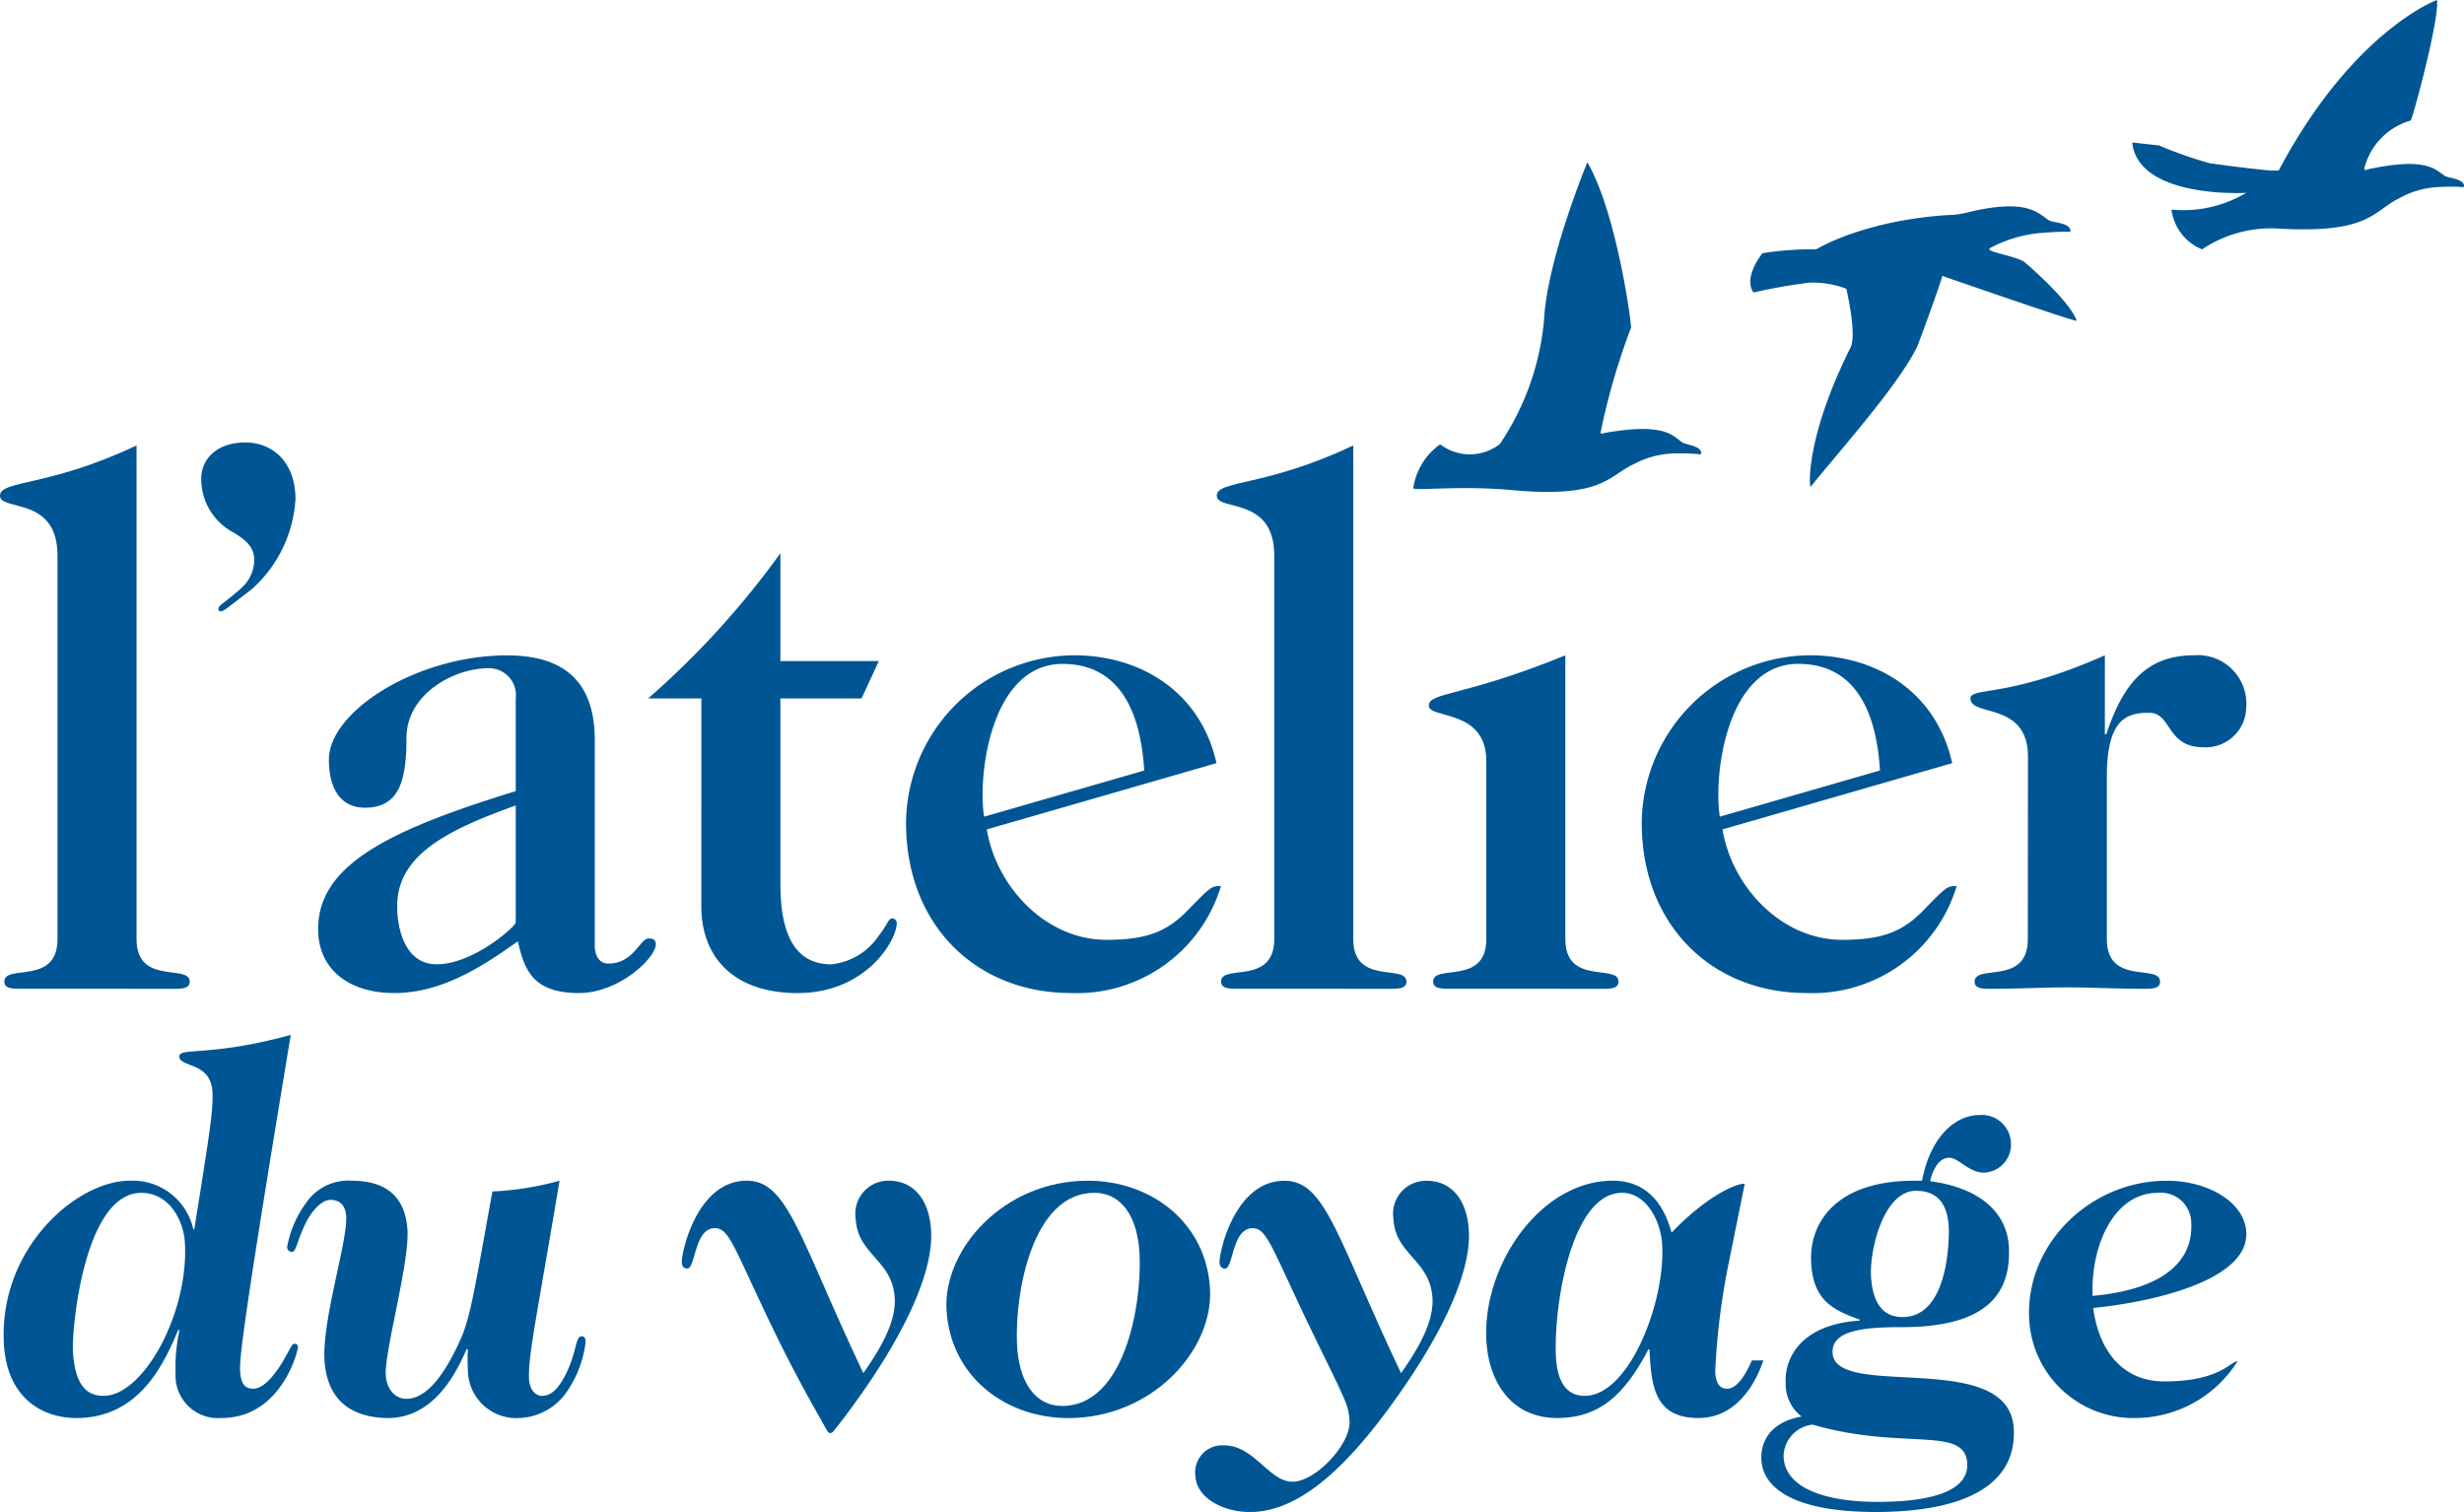 <svg xmlns="http://www.w3.org/2000/svg" width="174.071" height="106.807" viewBox="0 0 174.071 106.807"><defs><style>.a{fill:#005694;}</style></defs><path class="a" d="M229.423,287.187c-.661,0-1.016-.1-1.016-.507,0-1.269,3.757.3,3.757-3V256.573c0-4.213-4.061-3.1-4.061-4.213s3.452-.61,9.645-3.554v34.878c0,3.3,3.756,1.726,3.756,3,0,.406-.355.507-1.014.507Z" transform="translate(-228.102 -217.341)"/><path class="a" d="M266.195,252.372a9.257,9.257,0,0,1-3.084,6.336c-1.562,1.192-1.974,1.564-2.179,1.564-.175,0-.174-.1-.174-.205,0-.224.6-.505,1.7-1.517a2.7,2.7,0,0,0,.825-1.816c0-.714-.168-1.256-1.473-2.033a4.288,4.288,0,0,1-2.271-3.809c0-1.275.987-2.549,3.125-2.549,1.851,0,3.535,1.316,3.535,4.029" transform="translate(-245.323 -217.087)"/><path class="a" d="M385.963,363.69c4.53,0,8.4,3,8.642,7.669.225,4.281-4.053,9.1-10.01,9.1-4.5,0-8.362-3-8.607-7.668-.224-4.281,4.055-9.1,9.976-9.1m.473.855c-4.424,0-5.619,7.135-5.472,10.632.106,2.711,1.266,4.424,3.192,4.424,4.424,0,5.619-7.135,5.472-10.632-.107-2.711-1.266-4.423-3.193-4.423" transform="translate(-309.121 -280.284)"/><path class="a" d="M479.91,376.387c-.508,1.508-1.831,4.068-4.583,4.068-3.174,0-3.334-2.354-3.465-4.851h-.071c-1.623,3.068-3.349,4.851-6.452,4.851-3.246,0-4.844-2.567-5-5.493-.277-5.279,3.8-11.272,8.933-11.272,1.748,0,3.4.892,4.152,3.673,2.2-2.318,4.349-3.46,5.17-3.46l-1.247,6.171a49.567,49.567,0,0,0-.84,7.1c.047.927.385,1.213.848,1.213.745,0,1.377-1.158,1.742-2Zm-9.982-11.841c-3.639,0-4.852,8.169-4.672,11.593.084,1.6.643,2.747,2.035,2.747,3.138,0,5.683-6.6,5.471-10.63-.093-1.784-1.158-3.711-2.834-3.711" transform="translate(-355.335 -280.284)"/><path class="a" d="M514.677,358.071c.557-3,2.29-4.637,4.037-4.637a2.052,2.052,0,0,1,2.239,1.891,1.984,1.984,0,0,1-1.92,2.176c-1.034,0-1.785-1.05-2.427-1.05-.857,0-1.212,1.05-1.358,1.657,3.34.428,5.43,2.1,5.562,4.637.216,4.138-2.668,5.671-7.591,5.671-2.5,0-4.949.179-4.863,1.82.176,3.353,12.5-.357,12.8,5.351.215,4.1-3.687,5.885-9.751,5.885-6.136,0-7.982-1.889-8.076-3.674-.069-1.319.645-2.675,2.835-3.068a2.909,2.909,0,0,1-1.121-2.354,3.746,3.746,0,0,1,.268-1.607c.562-1.391,2.051-2.635,4.957-2.816l0-.072c-1.89-.678-3.286-1.355-3.426-4.03-.15-2.855,1.806-5.779,7.264-5.779Zm-.426.713c-2.284,0-3.279,4.138-3.179,6.029.1,1.82.792,2.89,2.22,2.89,3.389,0,3.294-5.885,3.27-6.35-.057-1.106-.42-2.568-2.31-2.568m-7.3,16.517a2.288,2.288,0,0,0-2.056,2.282c.116,2.212,2.948,3.175,6.658,3.175,3.639,0,6.421-.713,6.315-2.711-.141-2.711-4.542-.891-10.917-2.746" transform="translate(-378.893 -274.664)"/><path class="a" d="M559.877,376.444a8.574,8.574,0,0,1-7.364,4.013,7.359,7.359,0,0,1-7.358-6.992c-.275-5.244,4.268-9.773,9.726-9.773,2.89,0,5.5,1.5,5.613,3.638.181,3.461-6.839,4.958-10.814,5.351.36,2.783,1.894,5.188,5.034,5.188,3.923,0,4.664-1.424,5.164-1.424m-10.242-4.62c4.4-.392,7.133-2.069,6.969-5.172a2.151,2.151,0,0,0-2.357-2.106c-3.176,0-4.756,3.854-4.612,7.278" transform="translate(-401.803 -280.284)"/><path class="a" d="M291.773,284.647a1.9,1.9,0,0,0-1.929-2.134c-2.437,0-5.791,1.823-5.791,4.925,0,3-.5,4.928-2.94,4.928-1.625,0-2.539-1.227-2.539-3.4,0-3.4,6.193-7.36,12.589-7.36,4.366,0,6.193,2.183,6.193,5.99V302.11c0,.607.253,1.268.964,1.268,1.777,0,2.234-1.777,2.843-1.777.3,0,.507.1.507.407,0,.963-2.588,3.451-5.432,3.451-3.2,0-3.857-1.574-4.314-3.655-2.436,1.726-5.33,3.655-8.731,3.655-3.147,0-5.38-1.624-5.38-4.518,0-4.569,5.076-7.006,13.959-9.747Zm0,7.563c-4.822,1.725-8.376,3.5-8.376,7.106,0,1.725.609,4.112,2.792,4.112,2.538,0,5.482-2.589,5.584-2.944Z" transform="translate(-255.338 -235.309)"/><path class="a" d="M333.14,275.911h-3.757a60.718,60.718,0,0,0,9.34-10.255v7.614h6.955l-1.219,2.64h-5.736v13.1c0,3.705,1.118,5.685,3.605,5.685a4.6,4.6,0,0,0,3.35-2.031c.609-.76.66-1.218.964-1.218a.336.336,0,0,1,.3.356c0,1.166-2.132,4.923-7.005,4.923-4.467,0-6.8-2.488-6.8-6.142Z" transform="translate(-283.592 -226.573)"/><path class="a" d="M419.546,287.187c-.66,0-1.015-.1-1.015-.507,0-1.269,3.756.3,3.756-3V256.573c0-4.213-4.061-3.1-4.061-4.213s3.452-.61,9.645-3.554v34.878c0,3.3,3.756,1.726,3.756,3,0,.406-.355.507-1.015.507Z" transform="translate(-332.267 -217.341)"/><path class="a" d="M452.682,305.155c-.66,0-1.015-.1-1.015-.507,0-1.269,3.756.3,3.756-3V289.063c0-3.706-4.061-2.944-4.061-3.908s2.437-.609,9.645-3.554v20.051c0,3.3,3.756,1.726,3.756,3,0,.406-.355.507-1.015.507Z" transform="translate(-350.422 -235.309)"/><path class="a" d="M540.06,288.758c0-3.909-4.061-2.792-4.061-4.112,0-.812,2.639,0,9.493-3.046v5.579h.1c1.167-3.5,2.788-5.579,6.189-5.579a3.425,3.425,0,0,1,3.7,3.655,2.867,2.867,0,0,1-3,2.842c-2.691,0-2.233-2.436-3.856-2.436-1.523,0-2.992.356-2.992,4.5v11.49c0,3.3,3.757,1.726,3.757,3,0,.405-.355.507-1.015.507-2.133,0-3.858-.1-5.533-.1s-3.4.1-5.533.1c-.661,0-1.016-.1-1.016-.507,0-1.269,3.757.3,3.757-3Z" transform="translate(-396.793 -235.308)"/><path class="a" d="M391.922,297.9a10.63,10.63,0,0,1-10.626,7.557c-6.6,0-11.624-4.722-11.624-12.031A11.94,11.94,0,0,1,381.55,281.6c4.6,0,8.9,2.488,10.056,7.619L375.379,293.9c.651,4,4.125,7.8,8.457,7.8,2.893,0,4.313-.609,5.785-2.133,1.573-1.623,1.641-1.667,2.3-1.667M375.191,293,386.5,289.74c-.284-4.64-2.043-7.531-5.768-7.531-5.029,0-6.018,7.766-5.544,10.8" transform="translate(-305.665 -235.309)"/><path class="a" d="M506.88,297.9a10.63,10.63,0,0,1-10.626,7.557c-6.6,0-11.624-4.722-11.624-12.031A11.94,11.94,0,0,1,496.507,281.6c4.6,0,8.905,2.488,10.057,7.619L490.336,293.9c.651,4,4.125,7.8,8.456,7.8,2.895,0,4.314-.609,5.786-2.133,1.574-1.623,1.643-1.667,2.3-1.667M490.148,293l11.312-3.264c-.284-4.64-2.043-7.531-5.768-7.531-5.029,0-6.018,7.766-5.544,10.8" transform="translate(-368.648 -235.309)"/><path class="a" d="M241.011,361.738c-.953,2.247-2.67,6.242-7.2,6.242-2.426,0-4.925-1.426-5.127-5.279-.352-6.707,5.141-11.487,8.887-11.487a4.385,4.385,0,0,1,4.495,3.424h.072c1.047-6.563,1.35-8.37,1.282-9.69-.112-2.141-2.3-1.712-2.342-2.5-.035-.678,2.178.036,7.875-1.533-3.362,20.26-3.625,22.853-3.578,23.743.045.857.316,1.249.922,1.249.784,0,1.551-1.035,2.077-1.891.59-1,.646-1.284.859-1.284a.219.219,0,0,1,.226.213c.017.321-1.2,5.03-5.373,5.03a3,3,0,0,1-3.27-3.174,12.089,12.089,0,0,1,.271-3Zm-7.45,1.463c.133,2.533,1.025,3.211,2.167,3.211,2.817,0,6.008-5.816,5.749-10.773-.088-1.677-1.15-3.568-3.076-3.568-4.066,0-4.916,9.668-4.839,11.13" transform="translate(-228.412 -267.808)"/><path class="a" d="M287.471,364.448c-1.6,8.882-1.626,9.267-2.724,11.442-1.392,2.711-2.578,3.21-3.364,3.21-.678,0-1.385-.57-1.445-1.712-.085-1.641,1.658-7.847,1.537-10.166-.114-2.176-1.291-3.531-3.93-3.531a3.594,3.594,0,0,0-3.236,1.57,7.452,7.452,0,0,0-1.335,3.1.329.329,0,0,0,.34.356c.286,0,.322-.642.868-1.818.415-.928,1.151-1.855,1.865-1.855.606,0,1.053.356,1.1,1.178.093,1.748-1.689,7.24-1.539,10.094.108,2.069,1.1,4.031,4.319,4.138,3.609.107,5.161-3.638,5.737-4.887l.075.071a12.169,12.169,0,0,0,0,1.32,3.422,3.422,0,0,0,3.573,3.5,4.27,4.27,0,0,0,3.532-2.034,7.755,7.755,0,0,0,1.215-3.353c-.02-.391-.2-.391-.27-.391-.464,0-.306.962-1.11,2.639-.389.749-.881,1.57-1.7,1.57-.535,0-.885-.535-.918-1.177-.085-1.605.579-4.6,2.155-14.019a21.459,21.459,0,0,1-4.734.757" transform="translate(-252.686 -280.284)"/><path class="a" d="M416.968,369.9c-.215,0-.365-.142-.38-.427-.035-.679,1.053-5.779,4.584-5.779,2.925,0,3.707,4.031,8.239,13.591,1.262-1.784,2.306-3.639,2.221-5.279-.143-2.711-2.622-3.069-2.755-5.6a2.329,2.329,0,0,1,2.355-2.711c1.605,0,2.844,1.177,2.97,3.567.146,2.782-1.7,7.027-5.326,12.056-4.089,5.708-7.3,7.777-10.151,7.777-1.891,0-3.762-1-3.843-2.532a1.914,1.914,0,0,1,2.027-2.176c2.14,0,3.166,2.568,4.843,2.568,1.605,0,4.107-2.639,4.02-4.281-.065-1.248-.328-1.5-2.97-6.991-2.563-5.351-2.881-6.635-3.879-6.635-1.463,0-1.349,2.853-1.955,2.853" transform="translate(-330.433 -280.284)"/><path class="a" d="M345.381,381.349c-.18.229-.34.251-.515-.061-1.15-2.053-2.245-3.927-4.017-7.611-2.563-5.351-2.88-6.634-3.879-6.634-1.463,0-1.349,2.853-1.955,2.853-.214,0-.364-.142-.379-.427-.036-.679,1.053-5.779,4.584-5.779,2.925,0,3.707,4.031,8.239,13.591,1.262-1.784,2.307-3.639,2.22-5.279-.142-2.711-2.622-3.068-2.754-5.6a2.328,2.328,0,0,1,2.354-2.711c1.606,0,2.844,1.177,2.97,3.567.146,2.782-1.7,7.027-5.326,12.057q-.793,1.107-1.542,2.035" transform="translate(-286.469 -280.284)"/><path class="a" d="M561.273,189.277c.422,3.984,8.02,3.571,8.061,3.551a8.686,8.686,0,0,1-5.288,1.191,3.515,3.515,0,0,0,2.158,2.807,8.753,8.753,0,0,1,5.41-1.468c6.324.369,6.633-1.169,8.443-2.1a6.327,6.327,0,0,1,2.946-.839c1.707-.074,1.707.1,1.707-.074,0-.51-1.12-.549-1.365-.717-.686-.472-1.325-1.316-5.335-.477-.135.028-.345.144-.349-.013a4.715,4.715,0,0,1,3.283-3.412c.111-.031,2.067-7.258,1.856-8.516,0,0-5.917,2.138-11.181,12.047h-.513c-.653-.03-3.286-.361-4.347-.514a28.026,28.026,0,0,1-3.589-1.258Z" transform="translate(-410.64 -179.211)"/><path class="a" d="M455.043,224.476a3.453,3.453,0,0,1-4.206.017,4.567,4.567,0,0,0-1.9,3.092c-.022.212,3.321-.2,6.952.138,6.4.59,6.767-.959,8.634-1.839a6.422,6.422,0,0,1,3.018-.751c1.734-.018,1.727.155,1.734-.018.017-.517-1.118-.6-1.36-.774-.68-.5-1.3-1.38-5.394-.666-.138.024-.354.134-.353-.025a47.745,47.745,0,0,1,2.146-7.383c.074-.146-1.014-8.178-3.083-11.7,0,0-2.853,6.884-3.057,11.136a18.6,18.6,0,0,1-3.13,8.774" transform="translate(-349.093 -193.103)"/><path class="a" d="M505.856,231.261c1.874-2.342,6.09-7.026,7.495-9.837.141-.281,1.788-4.833,1.8-5.056,0,0,9.545,3.317,9.495,3.165-.468-1.405-3.681-4.157-3.764-4.2-.937-.468-2.786-.688-2.342-.937a9.263,9.263,0,0,1,3.806-1.078c1.859-.152,1.866.033,1.859-.152-.021-.556-1.245-.552-1.519-.726-.769-.486-1.5-1.612-5.84-.532a6.277,6.277,0,0,1-1.35.164c-6.02.405-9.245,2.418-9.245,2.418a22.843,22.843,0,0,0-3.791.271c-.2.224-1.352,1.779-.645,2.78a38.963,38.963,0,0,1,3.971-.7,6.8,6.8,0,0,1,2.584.434s.769,3.215.3,4.152c-3.279,6.557-2.9,10.012-2.81,9.837" transform="translate(-377.938 -196.878)"/></svg>